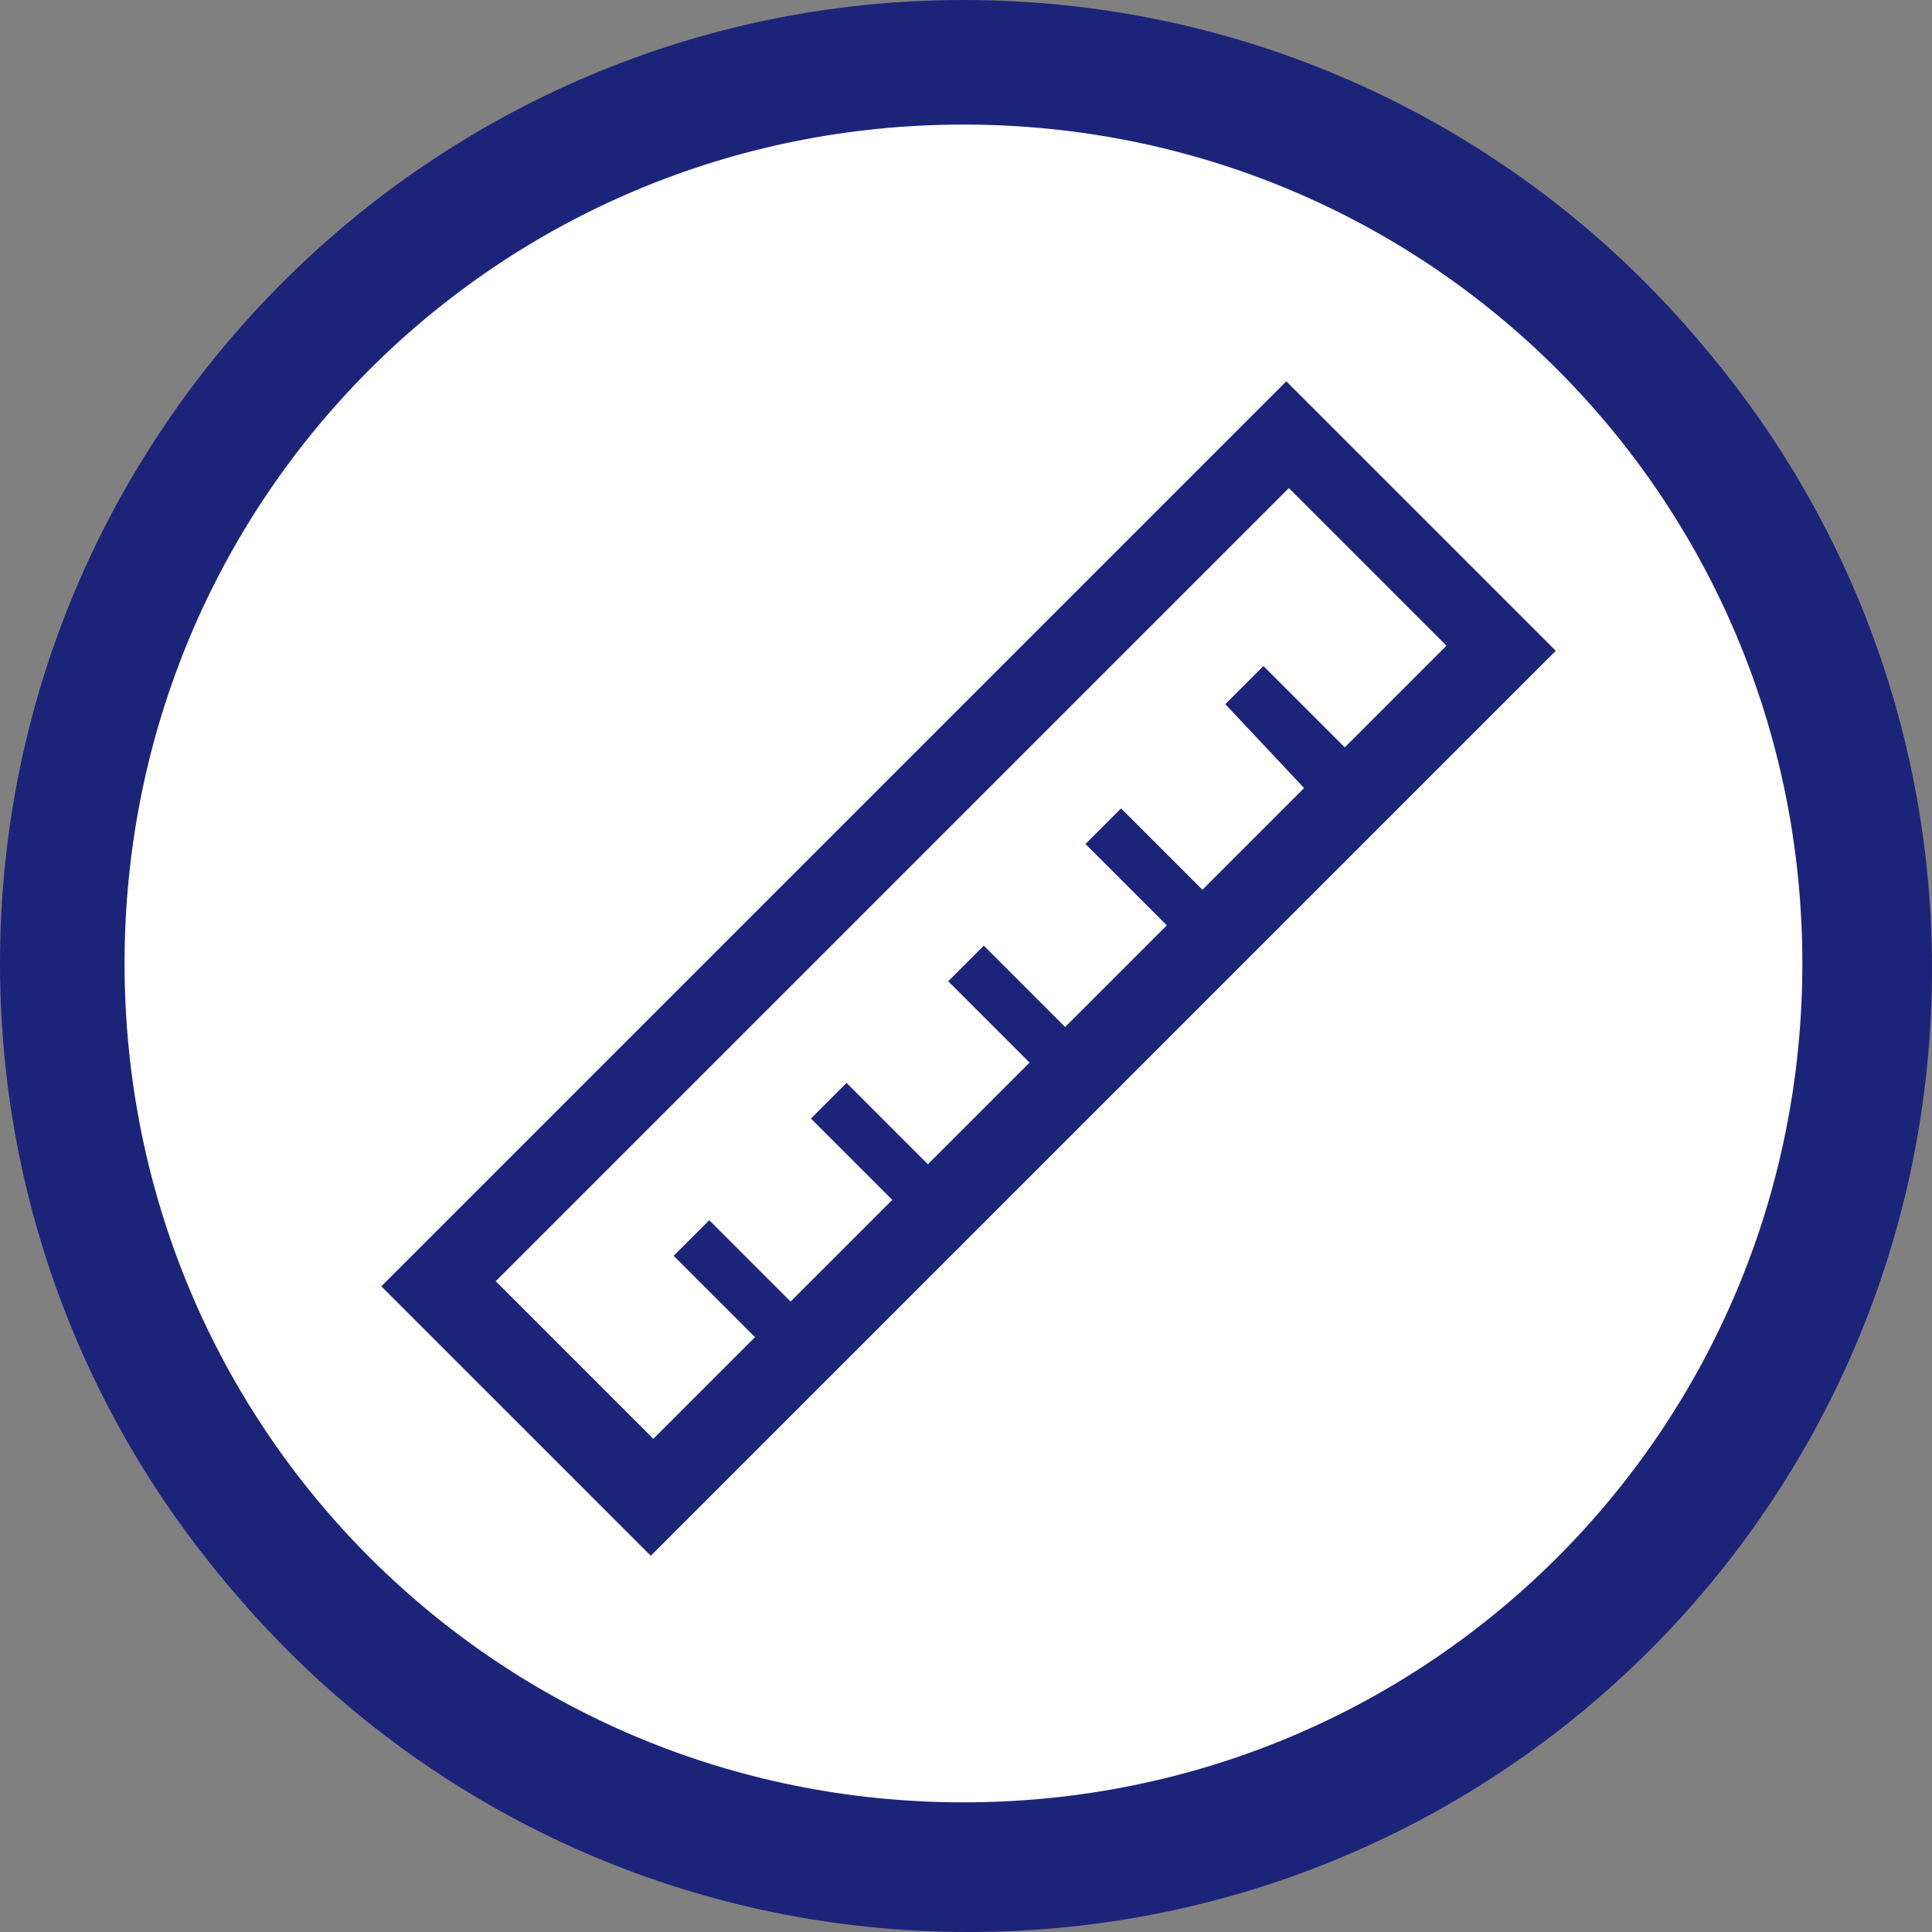 <?xml version="1.0" encoding="UTF-8"?> <!-- Generator: Adobe Illustrator 28.0.0, SVG Export Plug-In . SVG Version: 6.00 Build 0) --> <svg xmlns="http://www.w3.org/2000/svg" xmlns:xlink="http://www.w3.org/1999/xlink" id="Слой_1" x="0px" y="0px" viewBox="0 0 76 76" style="enable-background:new 0 0 76 76;" xml:space="preserve"><rect x="0" y="0" width="76" height="76" fill="#808080" stroke="none"/> <style type="text/css"> .st0{fill-rule:evenodd;clip-rule:evenodd;fill:#FFFFFF;} .st1{fill-rule:evenodd;clip-rule:evenodd;fill:#1C247A;} .st2{fill:#1C247A;} </style> <ellipse class="st0" cx="38" cy="38" rx="37.9" ry="37.9"></ellipse> <path class="st1" d="M51.3,31l-4,4l-3.2-3.2l-1.4,1.4l3.2,3.2l-4,4l-3.2-3.2l-1.4,1.4l3.2,3.2l-4,4l-3.2-3.2l-1.4,1.4l3.2,3.2l-4,4 l-3.2-3.2l-1.4,1.4l3.2,3.2l-4,4l-6.2-6.2l31.2-31.2l6.2,6.2l-4,4l-3.2-3.2l-1.5,1.5L51.3,31z M50.6,15L15,50.6l10.6,10.6l35.6-35.6 L50.6,15z"></path> <path class="st2" d="M38.1,0.2c-21,0-37.9,17-37.9,37.9S17.1,76,38.1,76S76,59,76,38.1S59,0.2,38.1,0.2z M38.1,73.2 c-19.5,0-35.1-15.7-35.1-35.1S18.6,3,38.1,3s35.1,15.7,35.1,35.1S57.5,73.2,38.1,73.2z"></path> <path class="st2" d="M37.9,0C17,0,0,17,0,37.9s17,37.9,37.9,37.9s37.9-17,37.9-37.9S58.9,0,37.9,0z M37.9,70.9 c-18.3,0-33-14.7-33-33s14.7-33,33-33s33,14.7,33,33S56.2,70.9,37.9,70.9z"></path> </svg> 